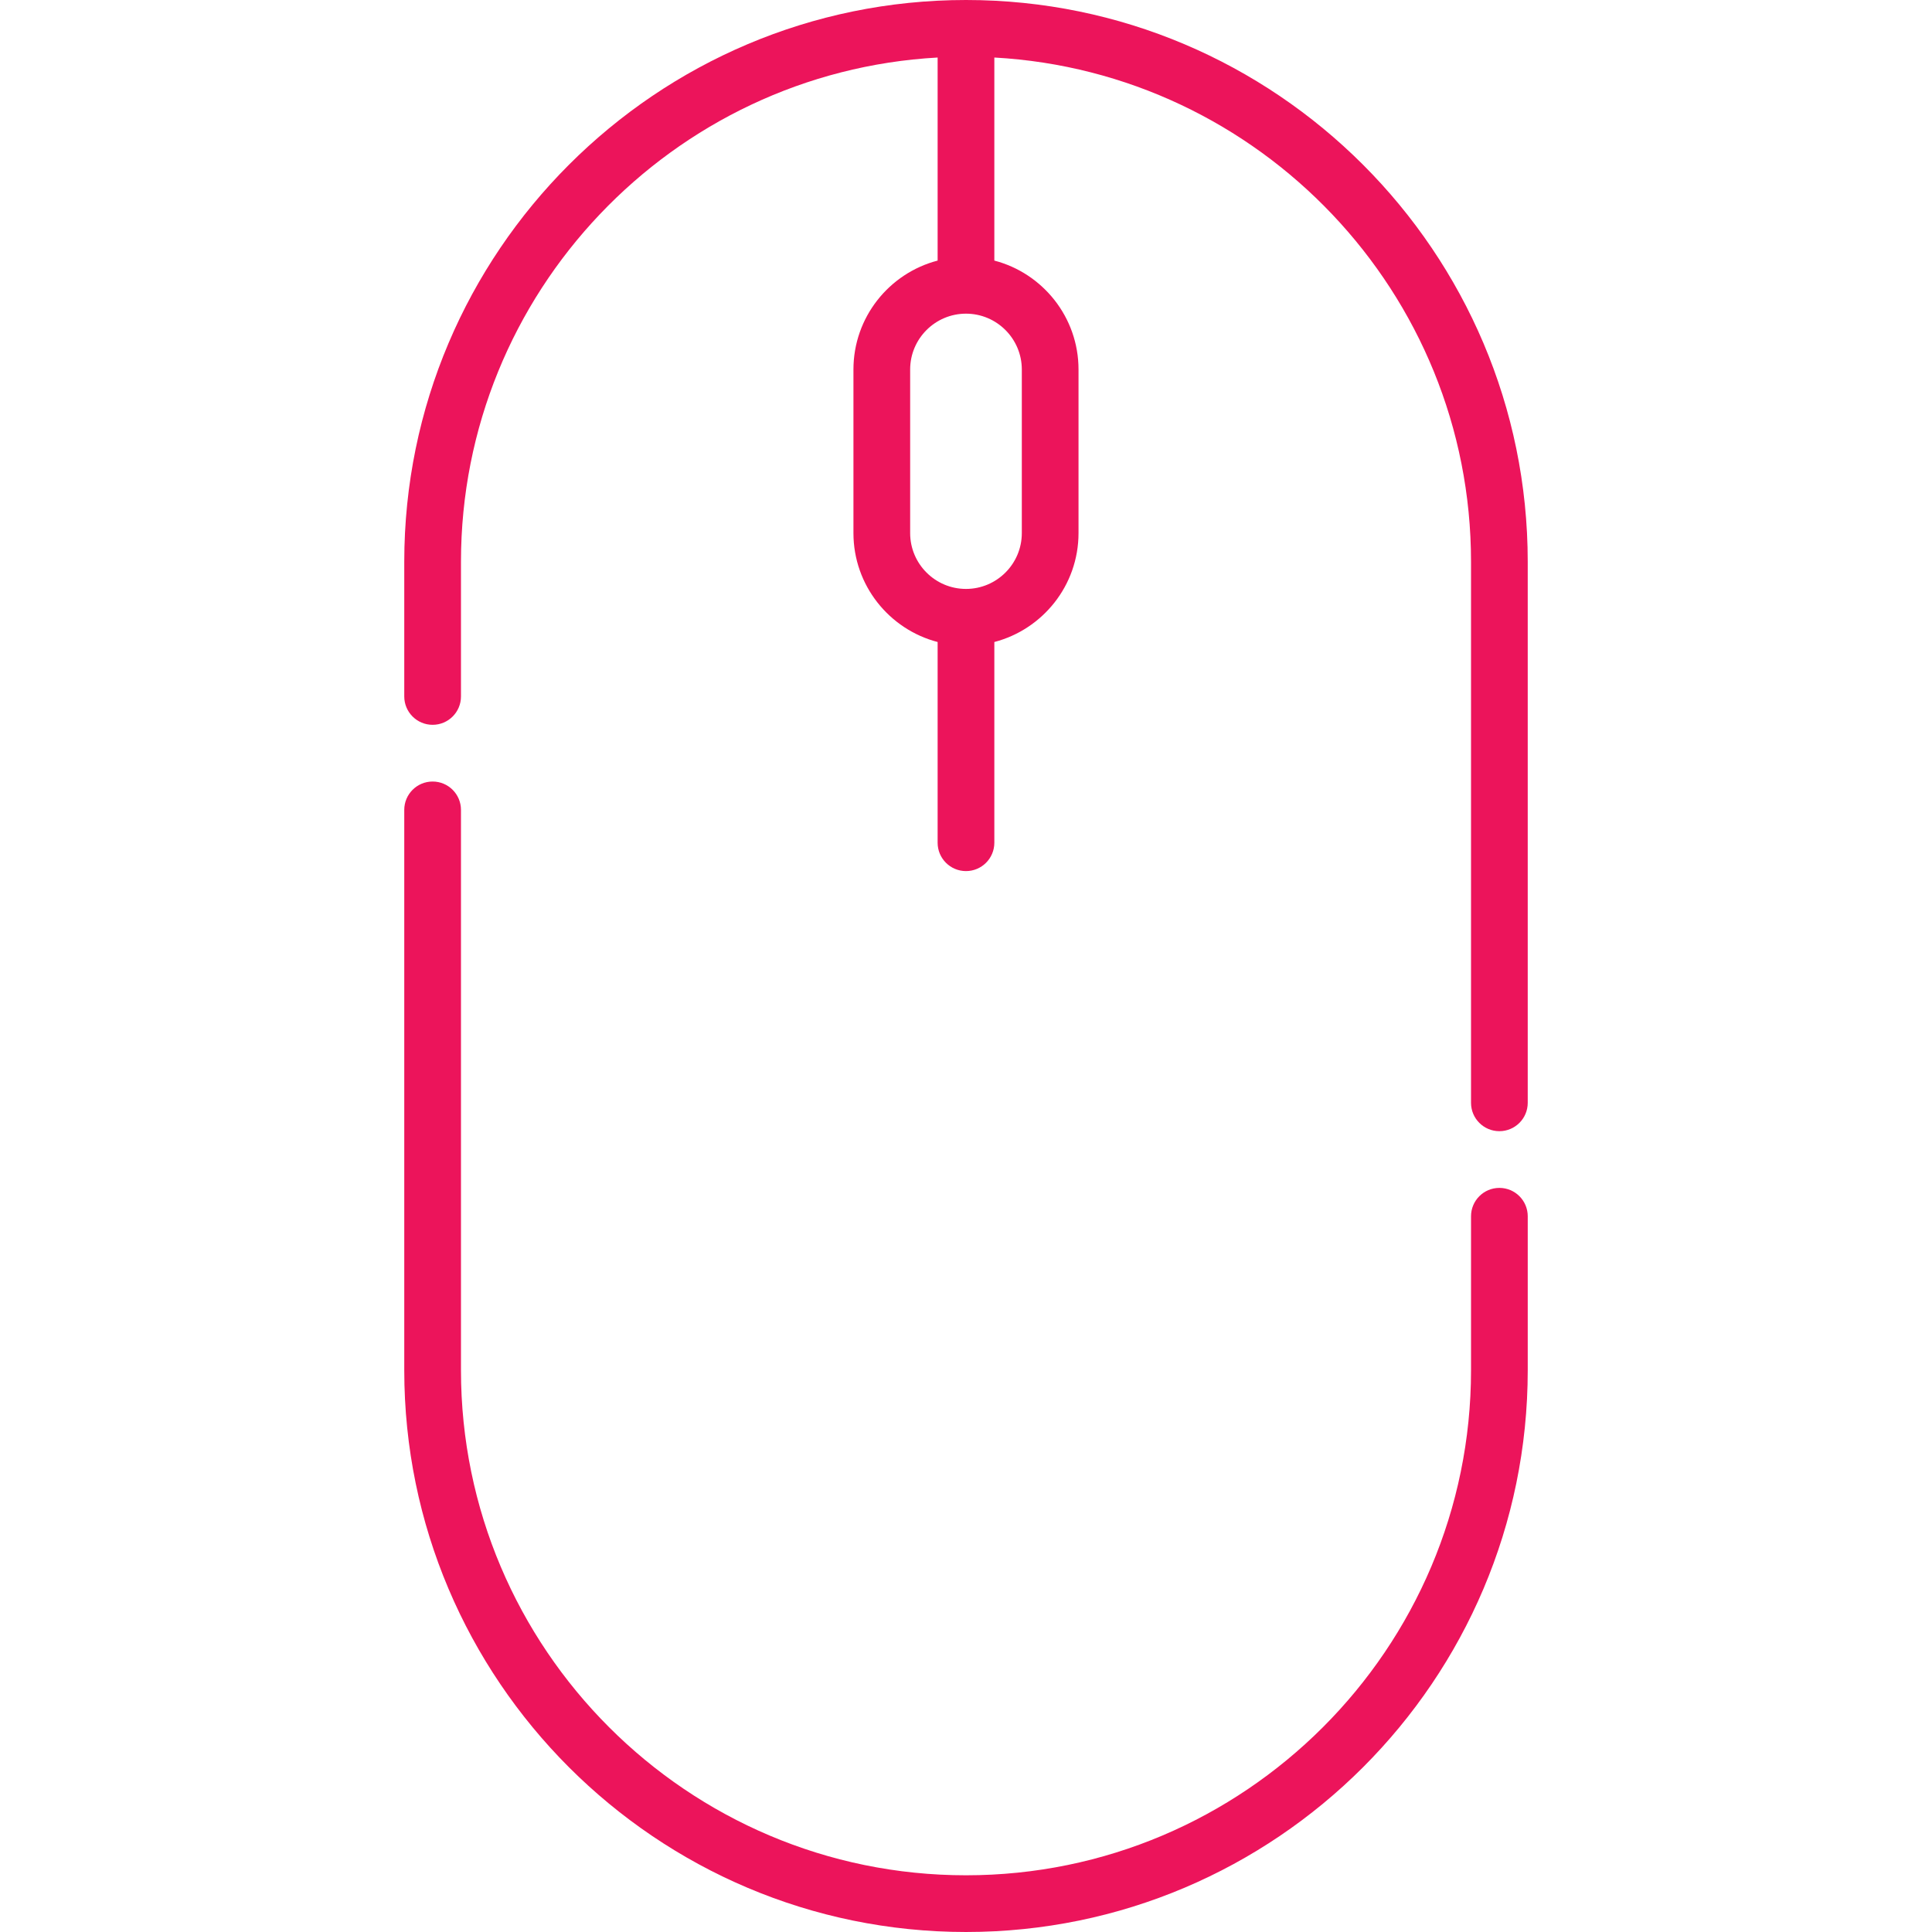 <?xml version="1.0"?>
<svg xmlns="http://www.w3.org/2000/svg" id="Capa_1" enable-background="new 0 0 511 511" height="512px" viewBox="0 0 511 511" width="512px"><g><g><path d="m396.576 314.191c-4.143 0-7.5 3.358-7.5 7.5v40.733c0 73.654-59.922 133.576-133.576 133.576s-133.576-59.922-133.576-133.576v-148.215c0-4.142-3.357-7.5-7.5-7.5-4.142 0-7.5 3.358-7.5 7.5v148.215c0 81.925 66.651 148.576 148.576 148.576s148.576-66.651 148.576-148.576v-40.733c0-4.142-3.357-7.5-7.5-7.5z" data-original="#000000" class="active-path" data-old_color="#000000" fill="#EC145B"/><path d="m255.5 0c-81.925 0-148.576 66.651-148.576 148.576v35.633c0 4.142 3.358 7.5 7.5 7.5 4.143 0 7.5-3.358 7.5-7.5v-35.633c0-71.135 55.896-129.455 126.072-133.361v53.707c-12.794 3.333-22.266 14.984-22.266 28.807v43.271c0 13.823 9.472 25.474 22.266 28.807v53.09c0 4.142 3.357 7.5 7.5 7.5s7.5-3.358 7.5-7.5v-53.09c12.794-3.333 22.266-14.984 22.266-28.807v-43.271c0-13.823-9.472-25.474-22.266-28.807v-53.708c70.18 3.902 126.08 62.223 126.08 133.361v143.115c0 4.142 3.357 7.5 7.5 7.5s7.5-3.358 7.5-7.5v-143.114c0-81.925-66.651-148.576-148.576-148.576zm14.762 97.729v43.271c0 8.142-6.624 14.766-14.766 14.766s-14.766-6.624-14.766-14.766v-43.271c0-8.142 6.624-14.766 14.766-14.766s14.766 6.624 14.766 14.766z" data-original="#000000" class="active-path" data-old_color="#000000" fill="#EC145B"/></g></g> </svg>
